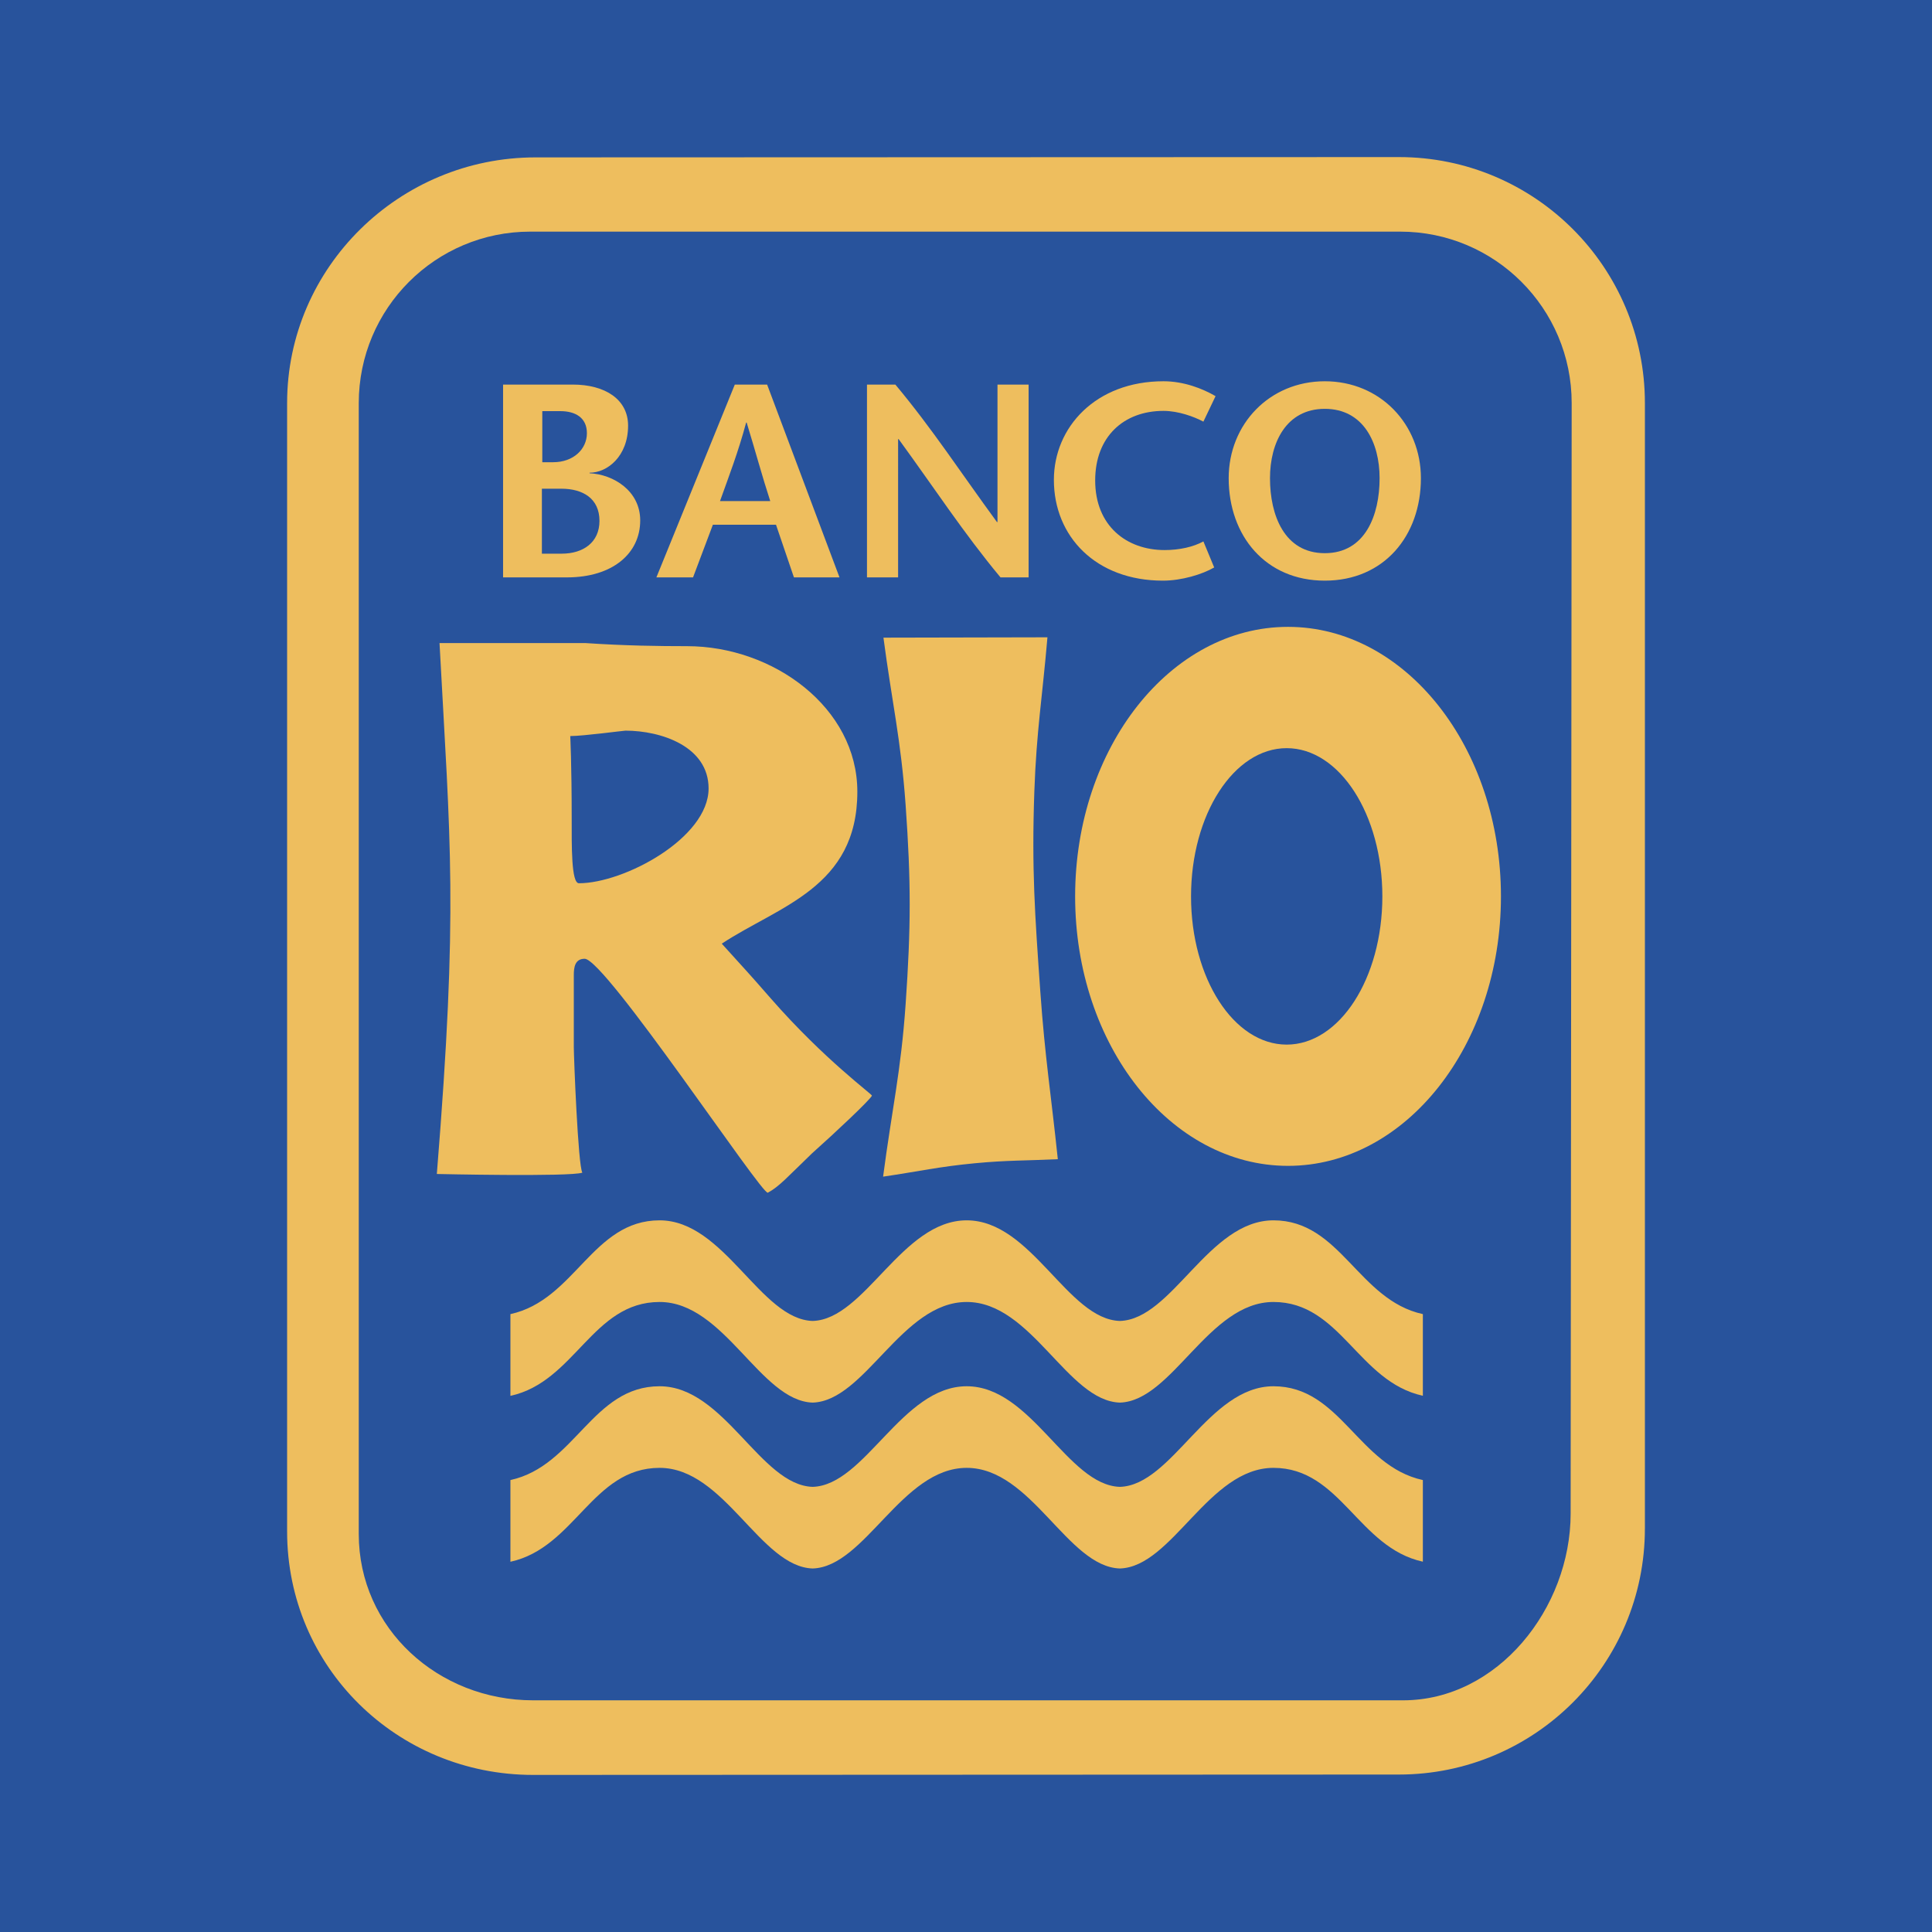 <svg xmlns="http://www.w3.org/2000/svg" width="2500" height="2500" viewBox="0 0 192.756 192.756"><g fill-rule="evenodd" clip-rule="evenodd"><path fill="#28539c" d="M0 0h192.756v192.756H0V0z"/><path d="M164.111 152.502c0 13.559-10.99 24.545-24.545 24.545l-86.381.037c-13.561 0-24.54-10.74-24.54-24.295V40.218c0-13.56 11.209-24.515 24.77-24.515l86.152-.031c13.555 0 24.545 10.986 24.545 24.545v112.285h-.001z" fill="#eebe5e"/><path d="M156.703 151.004c0 9.445-7.271 18.637-16.725 18.637H53.185c-9.45 0-17.391-7.145-17.391-16.594V40.218c0-9.453 7.66-17.108 17.109-17.108h86.795c9.451 0 17.109 7.66 17.109 17.108l-.104 110.786z" fill="#28539c"/><path d="M104.504 63.584l-16.362.035c.859 6.506 1.741 10.132 2.211 16.677.55 7.752.535 12.172 0 19.919-.47 6.74-1.368 10.477-2.246 17.18 3.578-.525 5.573-.998 9.174-1.338 3.209-.305 5.037-.25 8.258-.404-.682-6.506-1.281-10.158-1.744-16.682-.547-7.795-.871-12.216-.598-20.021.213-6.011.795-9.376 1.307-15.366zM107.266 89.435c0-14.848 9.51-26.893 21.24-26.893 11.734 0 21.244 12.045 21.244 26.893 0 14.85-9.51 26.883-21.244 26.883-11.731 0-21.24-12.033-21.24-26.883z" fill="#eebe5e"/><path d="M118.83 89.435c0-8.169 4.27-14.791 9.543-14.791s9.545 6.622 9.545 14.791c0 8.172-4.271 14.786-9.545 14.786s-9.543-6.614-9.543-14.786z" fill="#28539c"/><path d="M58.102 116.998c-.428-.648-.853-11.553-.853-12.523v-7.203c0-.756.111-1.615 1.082-1.615 2.042 0 17.709 23.637 18.277 23.338 1.135-.605 2.024-1.635 4.412-3.93 2.331-2.078 5.699-5.244 5.975-5.748.063-.119-4.729-3.57-10.089-9.697-2.572-2.943-2.037-2.301-4.895-5.47 5.704-3.763 13.526-5.588 13.526-15.162 0-8.389-8.389-14.519-16.991-14.519-2.798 0-6.14-.042-10.174-.311H43.851c1.077 20.166 1.883 26.353-.268 52.971 0 0 13.234.297 14.519-.131zm-1.208-43.561c1.293 0 5.298-.54 5.512-.54 3.549 0 8.29 1.571 8.29 5.768 0 4.944-8.426 9.457-12.939 9.457-.767 0-.719-3.757-.719-6.447 0-5.484-.144-8.238-.144-8.238zM141.959 139.266v-8.156c-6.449-1.406-8.203-9.357-14.906-9.357-6.477 0-10.092 9.881-15.32 10.039-5.227-.158-8.811-10.039-15.286-10.039s-10.137 9.881-15.366 10.039c-5.226-.158-8.8-10.039-15.273-10.039-6.701 0-8.437 7.951-14.884 9.357v8.156c6.447-1.406 8.183-9.367 14.884-9.367 6.473 0 10.048 9.879 15.273 10.039 5.229-.16 8.891-10.039 15.366-10.039 6.476 0 10.06 9.879 15.286 10.039 5.229-.16 8.844-10.039 15.32-10.039 6.703 0 8.457 7.953 14.906 9.357v.01z" fill="#eebe5e"/><path d="M141.959 155.818v-8.152c-6.449-1.406-8.203-9.359-14.906-9.359-6.477 0-10.092 9.879-15.32 10.037-5.227-.158-8.811-10.037-15.286-10.037s-10.137 9.879-15.366 10.037c-5.226-.158-8.8-10.037-15.273-10.037-6.701 0-8.437 7.953-14.884 9.359v8.152c6.447-1.41 8.183-9.369 14.884-9.369 6.473 0 10.048 9.881 15.273 10.039 5.229-.158 8.891-10.039 15.366-10.039 6.476 0 10.06 9.881 15.286 10.039 5.229-.158 8.844-10.039 15.32-10.039 6.703 0 8.457 7.957 14.906 9.361v.008zM56.564 57.606c4.53 0 7.31-2.366 7.31-5.685 0-2.944-2.666-4.592-5.054-4.705v-.054c1.747.015 3.845-1.62 3.845-4.695 0-2.614-2.285-4.098-5.524-4.098h-6.949v19.236h6.372v.001z" fill="#eebe5e"/><path d="M54.065 48.759h1.95c2.12 0 3.794.963 3.794 3.211 0 2.146-1.622 3.27-3.768 3.27h-1.976v-6.481zM54.104 41.019h1.806c1.506 0 2.646.664 2.646 2.198 0 1.609-1.361 2.898-3.358 2.898h-1.093v-5.096h-.001z" fill="#28539c"/><path fill="#eebe5e" d="M73.312 38.37l-7.824 19.236h3.657l1.978-5.251h6.3l1.788 5.251h4.546L76.536 38.37h-3.224z"/><path d="M71.834 49.995c.903-2.525 1.811-4.863 2.609-7.834h.051c.912 2.971 1.53 5.309 2.354 7.834h-5.014z" fill="#28539c"/><path d="M102.625 38.37H99.52v13.714h-.055c-3.624-4.948-6.458-9.317-10.134-13.714h-2.832v19.236h3.105V43.81h.053c3.629 4.977 6.482 9.369 10.163 13.796h2.805V38.37zM121.277 39.523c-1.322-.769-3.189-1.485-5.195-1.485-6.766 0-10.936 4.592-10.936 9.839 0 5.662 4.207 10.055 10.881 10.055 1.867 0 3.928-.628 5.113-1.316l-1.076-2.599c-1.014.553-2.389.863-3.871.863-3.77 0-6.926-2.389-6.926-6.949 0-4.369 2.854-6.937 6.814-6.937 1.48 0 3.049.575 3.982 1.073l1.214-2.544zM132.176 57.932c5.908 0 9.588-4.478 9.588-10.222 0-5.383-4.062-9.671-9.588-9.671-5.523 0-9.59 4.288-9.59 9.671 0 5.745 3.68 10.222 9.59 10.222z" fill="#eebe5e"/><path d="M132.176 55.191c-4.039 0-5.469-3.794-5.469-7.481 0-3.542 1.621-6.92 5.469-6.92s5.467 3.379 5.467 6.92c0 3.687-1.43 7.481-5.467 7.481z" fill="#28539c"/></g></svg>